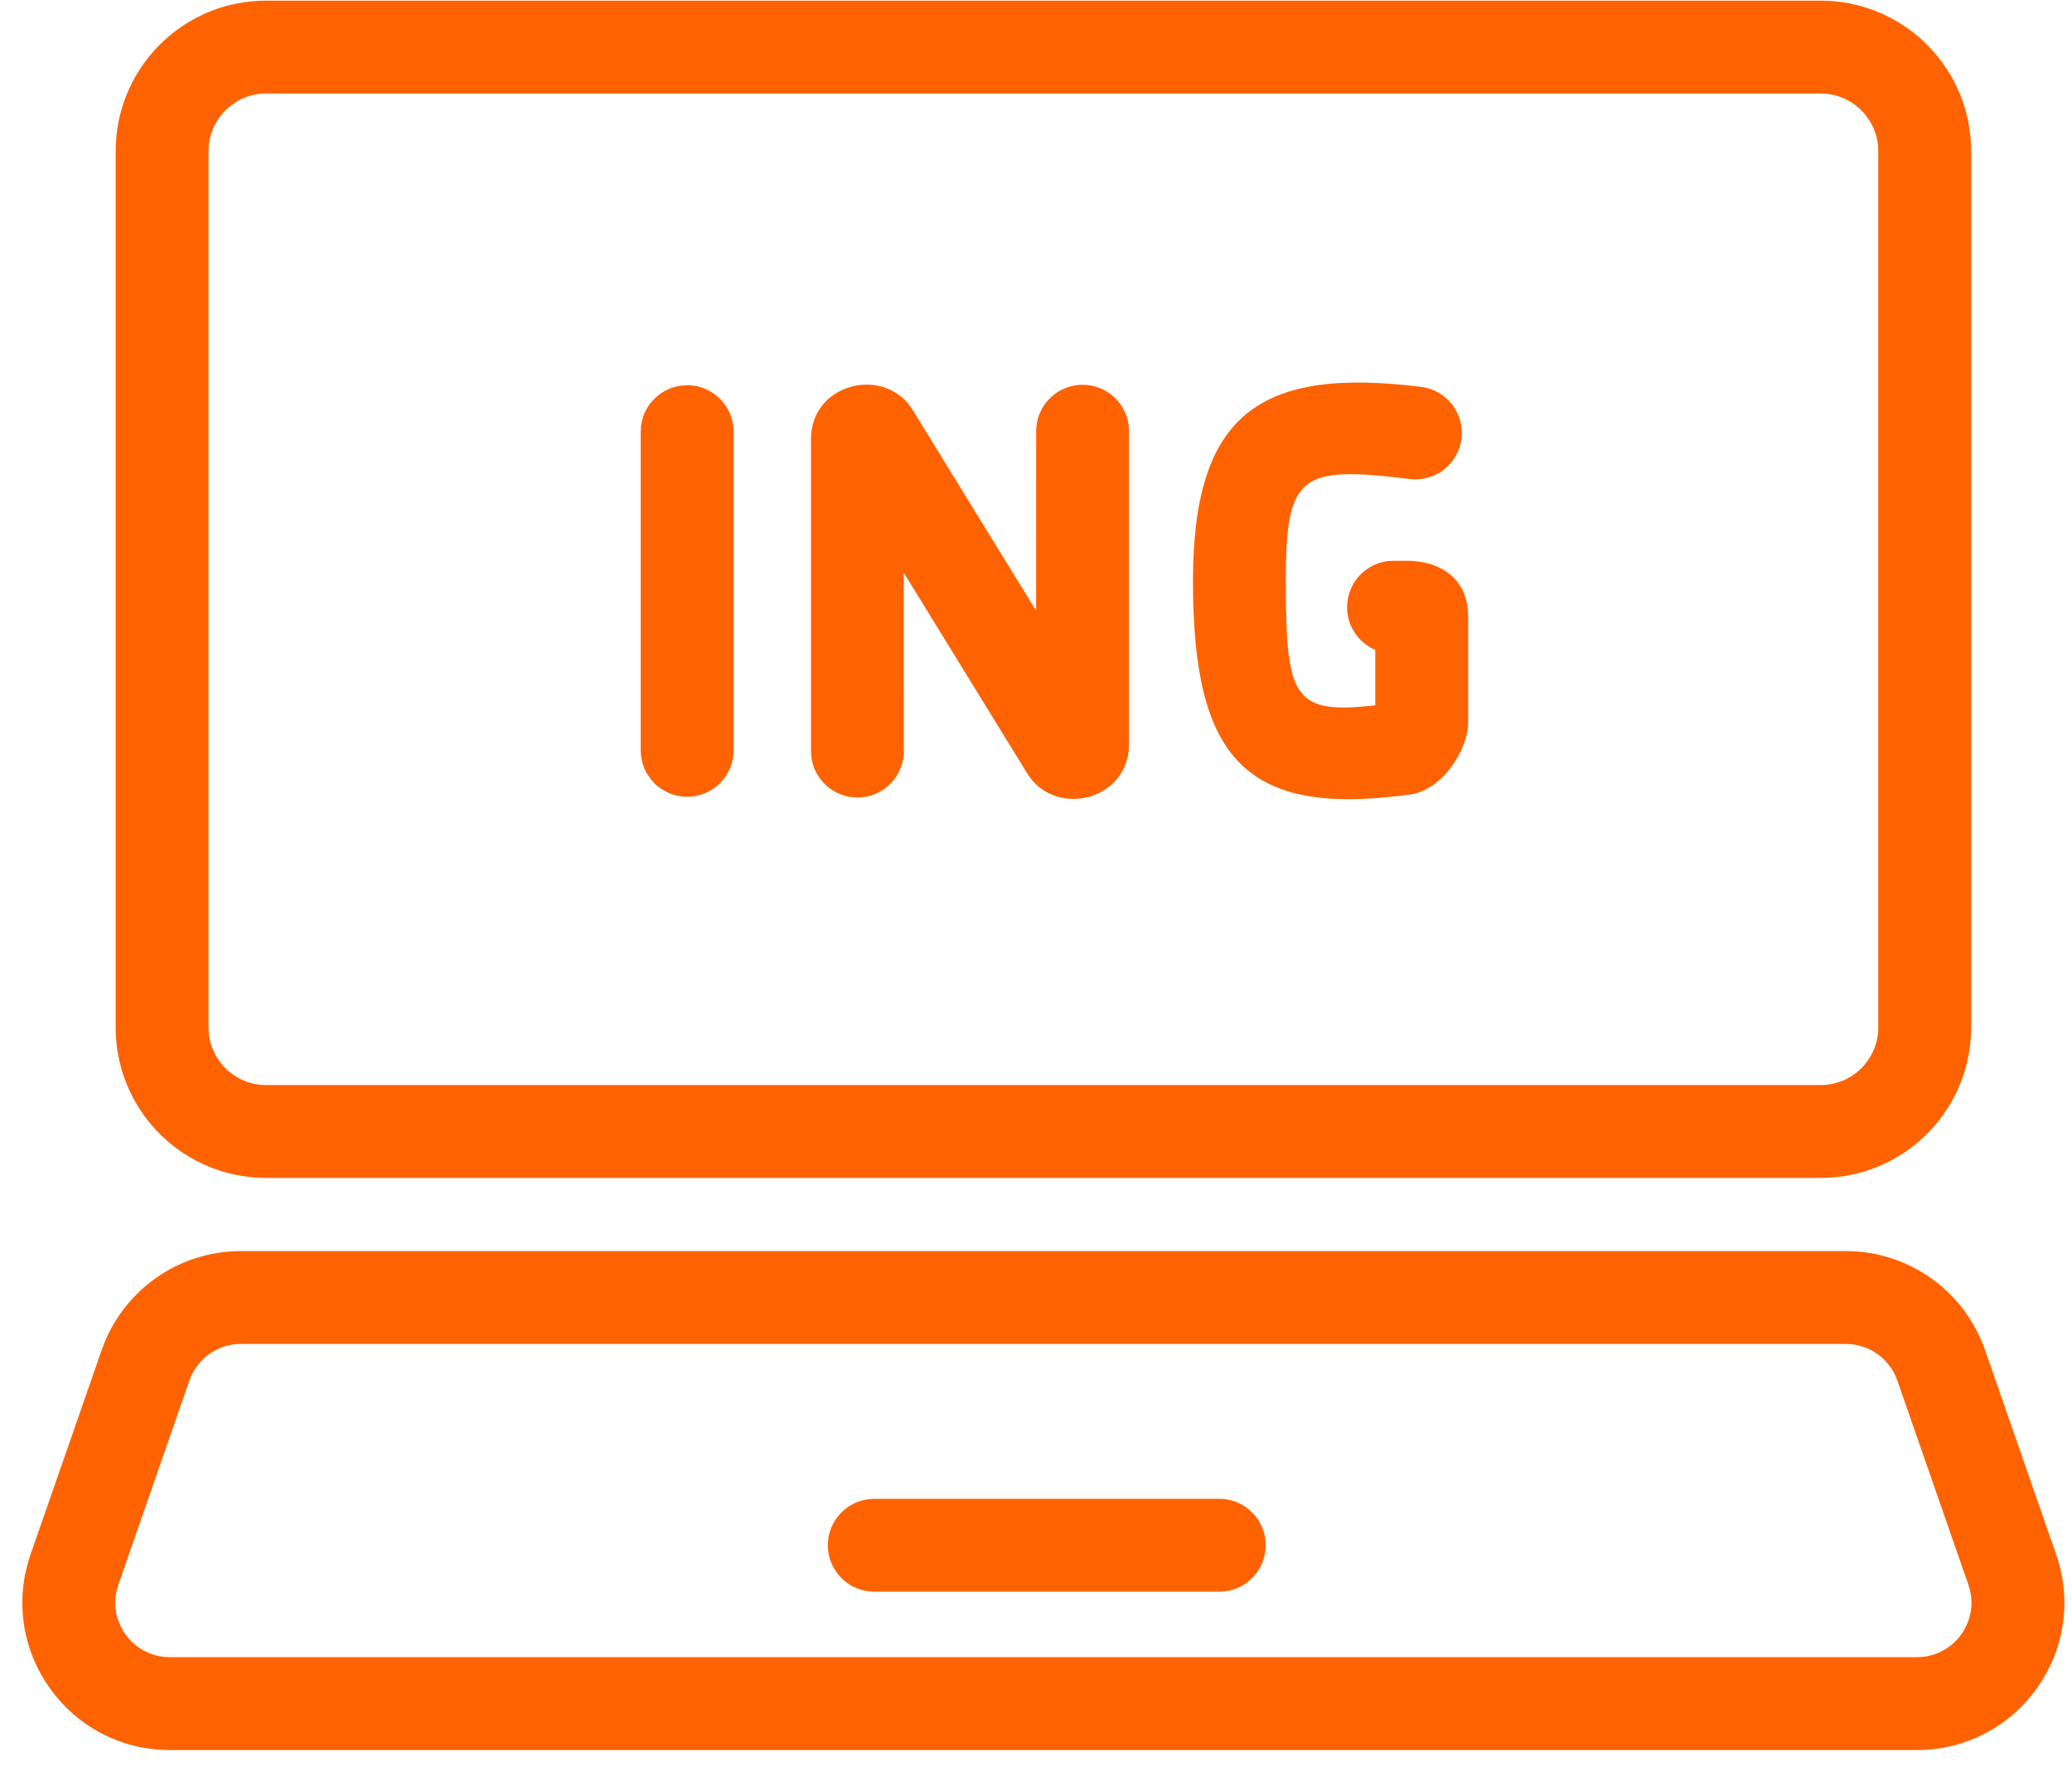 <?xml version="1.0" encoding="UTF-8"?>
<svg width="63px" height="54px" viewBox="0 0 63 54" version="1.1" xmlns="http://www.w3.org/2000/svg" xmlns:xlink="http://www.w3.org/1999/xlink">
    <!-- Generator: Sketch 63.1 (92452) - https://sketch.com -->
    <title>0icon_2</title>
    <desc>Created with Sketch.</desc>
    <g id="Page-1" stroke="none" stroke-width="1" fill="none" fill-rule="evenodd">
        <g id="Desktop_ING_Business_1_zmiany-Copy" transform="translate(-630, -4057)" fill="#FF6200" fill-rule="nonzero">
            <g id="Group-14-Copy-4" transform="translate(537.5, 3995)">
                <g id="icon_2" transform="translate(92.5, 62)">
                    <path d="M56.123,38.042 L7.323,38.042 C5.416,38.042 3.719,39.249 3.092,41.05 L0.931,47.262 C-0.081,50.173 2.081,53.214 5.163,53.214 L58.285,53.214 C61.367,53.214 63.53,50.173 62.516,47.262 L60.356,41.051 C59.729,39.249 58.031,38.042 56.123,38.042 Z M7.323,40.866 L56.123,40.866 C56.829,40.866 57.457,41.312 57.689,41.978 L59.85,48.19 C60.224,49.266 59.425,50.39 58.285,50.39 L5.163,50.39 C4.024,50.39 3.224,49.265 3.598,48.189 L5.758,41.978 C5.99,41.312 6.618,40.866 7.323,40.866 Z" id="Path"></path>
                    <path d="M8.091,0.02 L55.358,0.02 C57.816,0.02 59.822,1.959 59.928,4.391 L59.933,4.595 L59.933,31.243 C59.933,33.702 57.994,35.706 55.562,35.813 L55.358,35.817 L8.091,35.817 C5.632,35.817 3.628,33.879 3.521,31.447 L3.517,31.243 L3.517,4.595 C3.517,2.137 5.455,0.131 7.887,0.024 L8.091,0.02 Z M8.091,2.843 C7.17,2.843 6.415,3.555 6.345,4.458 L6.34,4.595 L6.34,31.243 C6.34,32.164 7.051,32.919 7.954,32.989 L8.091,32.994 L55.358,32.994 C56.279,32.994 57.034,32.283 57.104,31.38 L57.109,31.243 L57.109,4.595 C57.109,3.673 56.398,2.919 55.495,2.849 L55.358,2.843 L8.091,2.843 Z" id="Path"></path>
                    <path d="M37.073,45.575 C37.852,45.575 38.484,46.207 38.484,46.987 C38.484,47.721 37.924,48.324 37.209,48.392 L37.073,48.399 L26.583,48.399 C25.803,48.399 25.171,47.767 25.171,46.987 C25.171,46.253 25.731,45.65 26.447,45.582 L26.583,45.575 L37.073,45.575 Z" id="Path"></path>
                    <path d="M20.894,11.713 C21.627,11.713 22.23,12.273 22.299,12.989 L22.305,13.125 L22.305,22.816 C22.305,23.596 21.673,24.228 20.894,24.228 C20.16,24.228 19.557,23.668 19.488,22.952 L19.482,22.816 L19.482,13.125 C19.482,12.345 20.114,11.713 20.894,11.713 Z" id="Path"></path>
                    <path d="M24.658,13.355 C24.658,11.673 26.817,11.127 27.697,12.384 L27.771,12.5 L31.504,18.57 L31.505,13.112 C31.505,12.378 32.064,11.775 32.78,11.706 L32.916,11.7 C33.65,11.7 34.253,12.26 34.322,12.976 L34.328,13.112 L34.328,22.633 C34.328,24.315 32.169,24.861 31.29,23.604 L31.215,23.488 L27.481,17.417 L27.482,22.839 C27.482,23.572 26.922,24.175 26.206,24.244 L26.07,24.25 C25.336,24.25 24.733,23.69 24.665,22.975 L24.658,22.839 L24.658,13.355 Z" id="Path"></path>
                    <path d="M36.273,17.676 C36.273,12.592 38.297,11.153 43.21,11.764 C43.984,11.86 44.533,12.565 44.437,13.339 C44.341,14.113 43.635,14.662 42.862,14.566 L42.458,14.518 C39.476,14.179 39.096,14.578 39.096,17.676 L39.103,18.548 C39.152,21.229 39.517,21.682 41.631,21.467 L41.816,21.447 L41.816,19.761 L41.733,19.724 C41.312,19.51 41.012,19.092 40.965,18.6 L40.959,18.464 C40.959,17.73 41.518,17.127 42.234,17.058 L42.37,17.052 L42.788,17.052 C43.681,17.052 44.557,17.498 44.634,18.581 L44.64,18.741 L44.64,21.959 C44.64,22.796 43.861,24.02 42.882,24.157 C37.891,24.849 36.273,23.106 36.273,17.676 Z" id="Path"></path>
                </g>
            </g>
        </g>
    </g>
</svg>